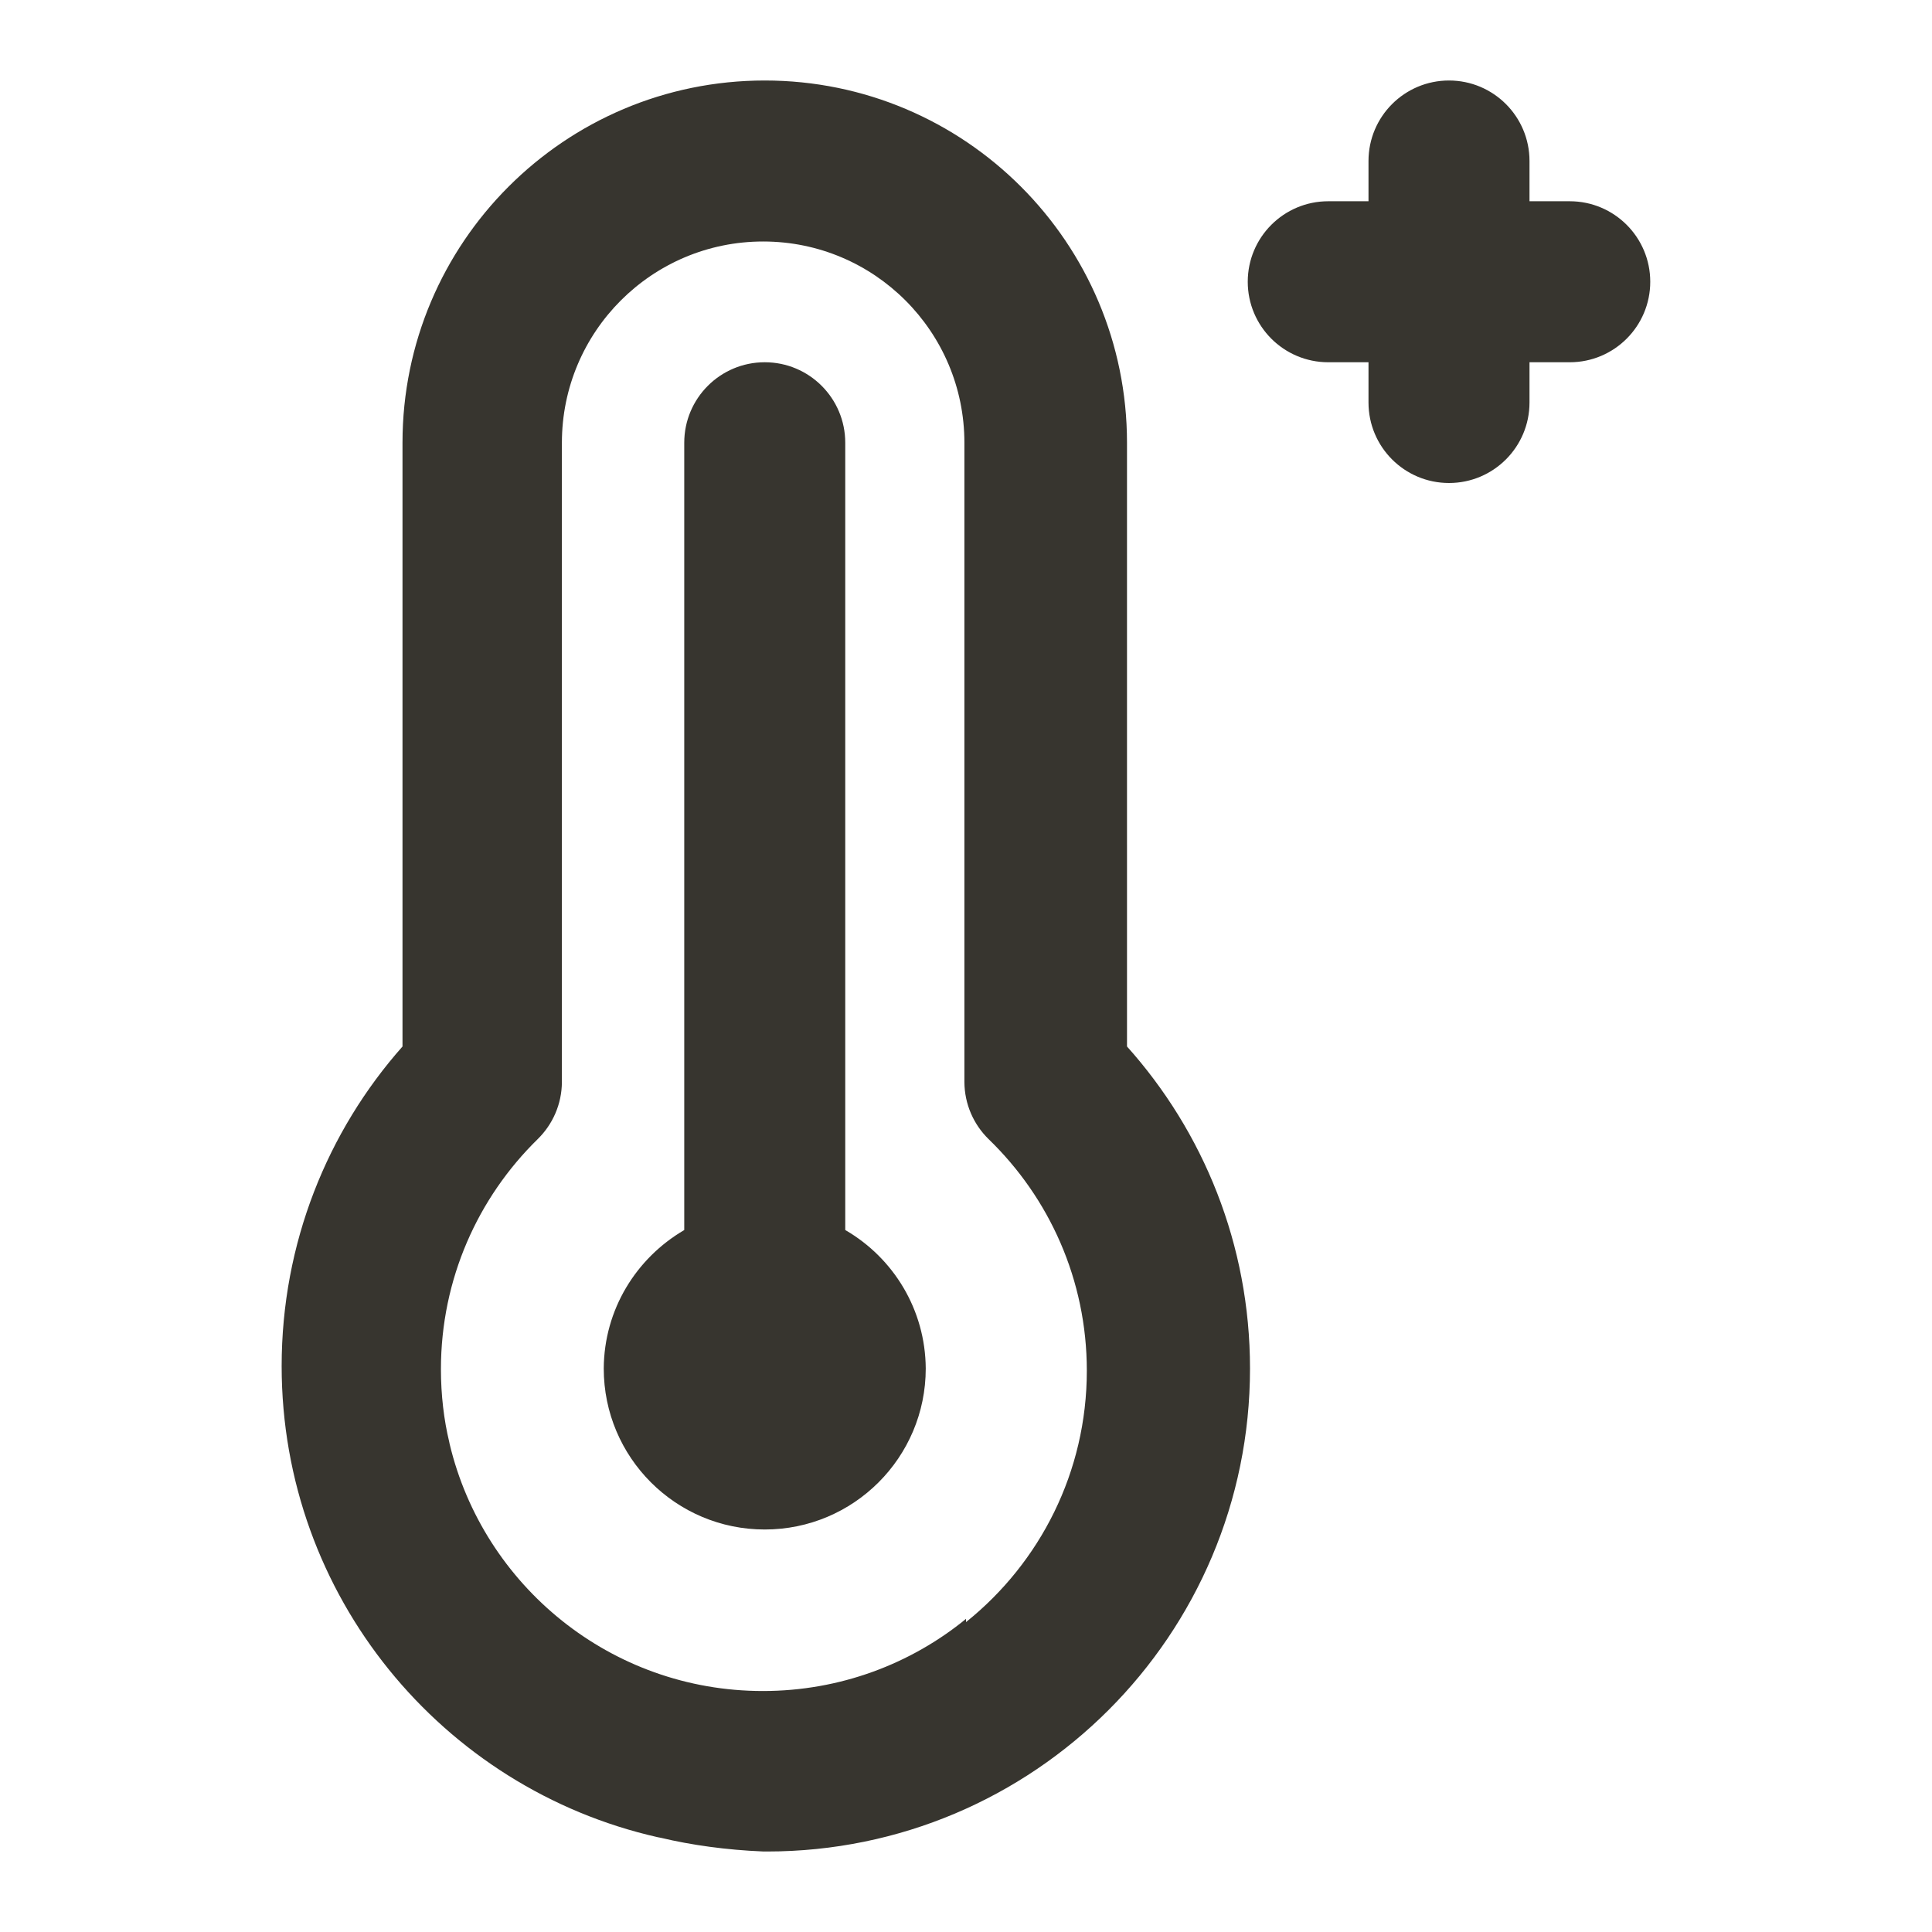 <!-- Generated by IcoMoon.io -->
<svg version="1.1" xmlns="http://www.w3.org/2000/svg" width="280" height="280" viewBox="0 0 280 280">
<title>ul-temperature-plus</title>
<path fill="#37352f" d="M122.5 178.267v-114.1c0-6.443-5.223-11.667-11.667-11.667s-11.667 5.223-11.667 11.667v0 114.1c-6.984 4.086-11.613 11.53-11.667 20.059v0.008c0 12.887 10.447 23.333 23.333 23.333s23.333-10.447 23.333-23.333v0c-0.053-8.537-4.683-15.981-11.557-20.007l-0.11-0.060zM227.5 29.167h-5.833v-5.833c0-6.443-5.223-11.667-11.667-11.667s-11.667 5.223-11.667 11.667v0 5.833h-5.833c-6.443 0-11.667 5.223-11.667 11.667s5.223 11.667 11.667 11.667v0h5.833v5.833c0 6.443 5.223 11.667 11.667 11.667s11.667-5.223 11.667-11.667v0-5.833h5.833c6.443 0 11.667-5.223 11.667-11.667s-5.223-11.667-11.667-11.667v0zM163.333 64.167c0-28.995-23.505-52.5-52.5-52.5s-52.5 23.505-52.5 52.5v0 87.5c-10.874 12.277-17.514 28.522-17.514 46.317 0 33.332 23.297 61.223 54.496 68.277l0.468 0.089c4.397 1.052 9.521 1.763 14.772 1.978l0.162 0.005c0.132 0.001 0.287 0.001 0.443 0.001 38.66 0 70-31.34 70-70 0-17.96-6.764-34.341-17.884-46.733l0.058 0.065zM140 234.617c-7.96 6.512-18.239 10.458-29.44 10.458-22.034 0-40.502-15.271-45.396-35.807l-0.064-0.317c-0.762-3.157-1.198-6.782-1.198-10.509 0-13.066 5.37-24.879 14.024-33.35l0.008-0.008c2.149-2.108 3.486-5.038 3.5-8.281v-92.636c0-16.108 13.058-29.167 29.167-29.167s29.167 13.058 29.167 29.167v0 92.633c0.014 3.245 1.351 6.175 3.498 8.282l0.002 0.002c8.787 8.497 14.243 20.393 14.243 33.563 0 14.7-6.797 27.813-17.42 36.367l-0.090 0.070z"></path>
</svg>
